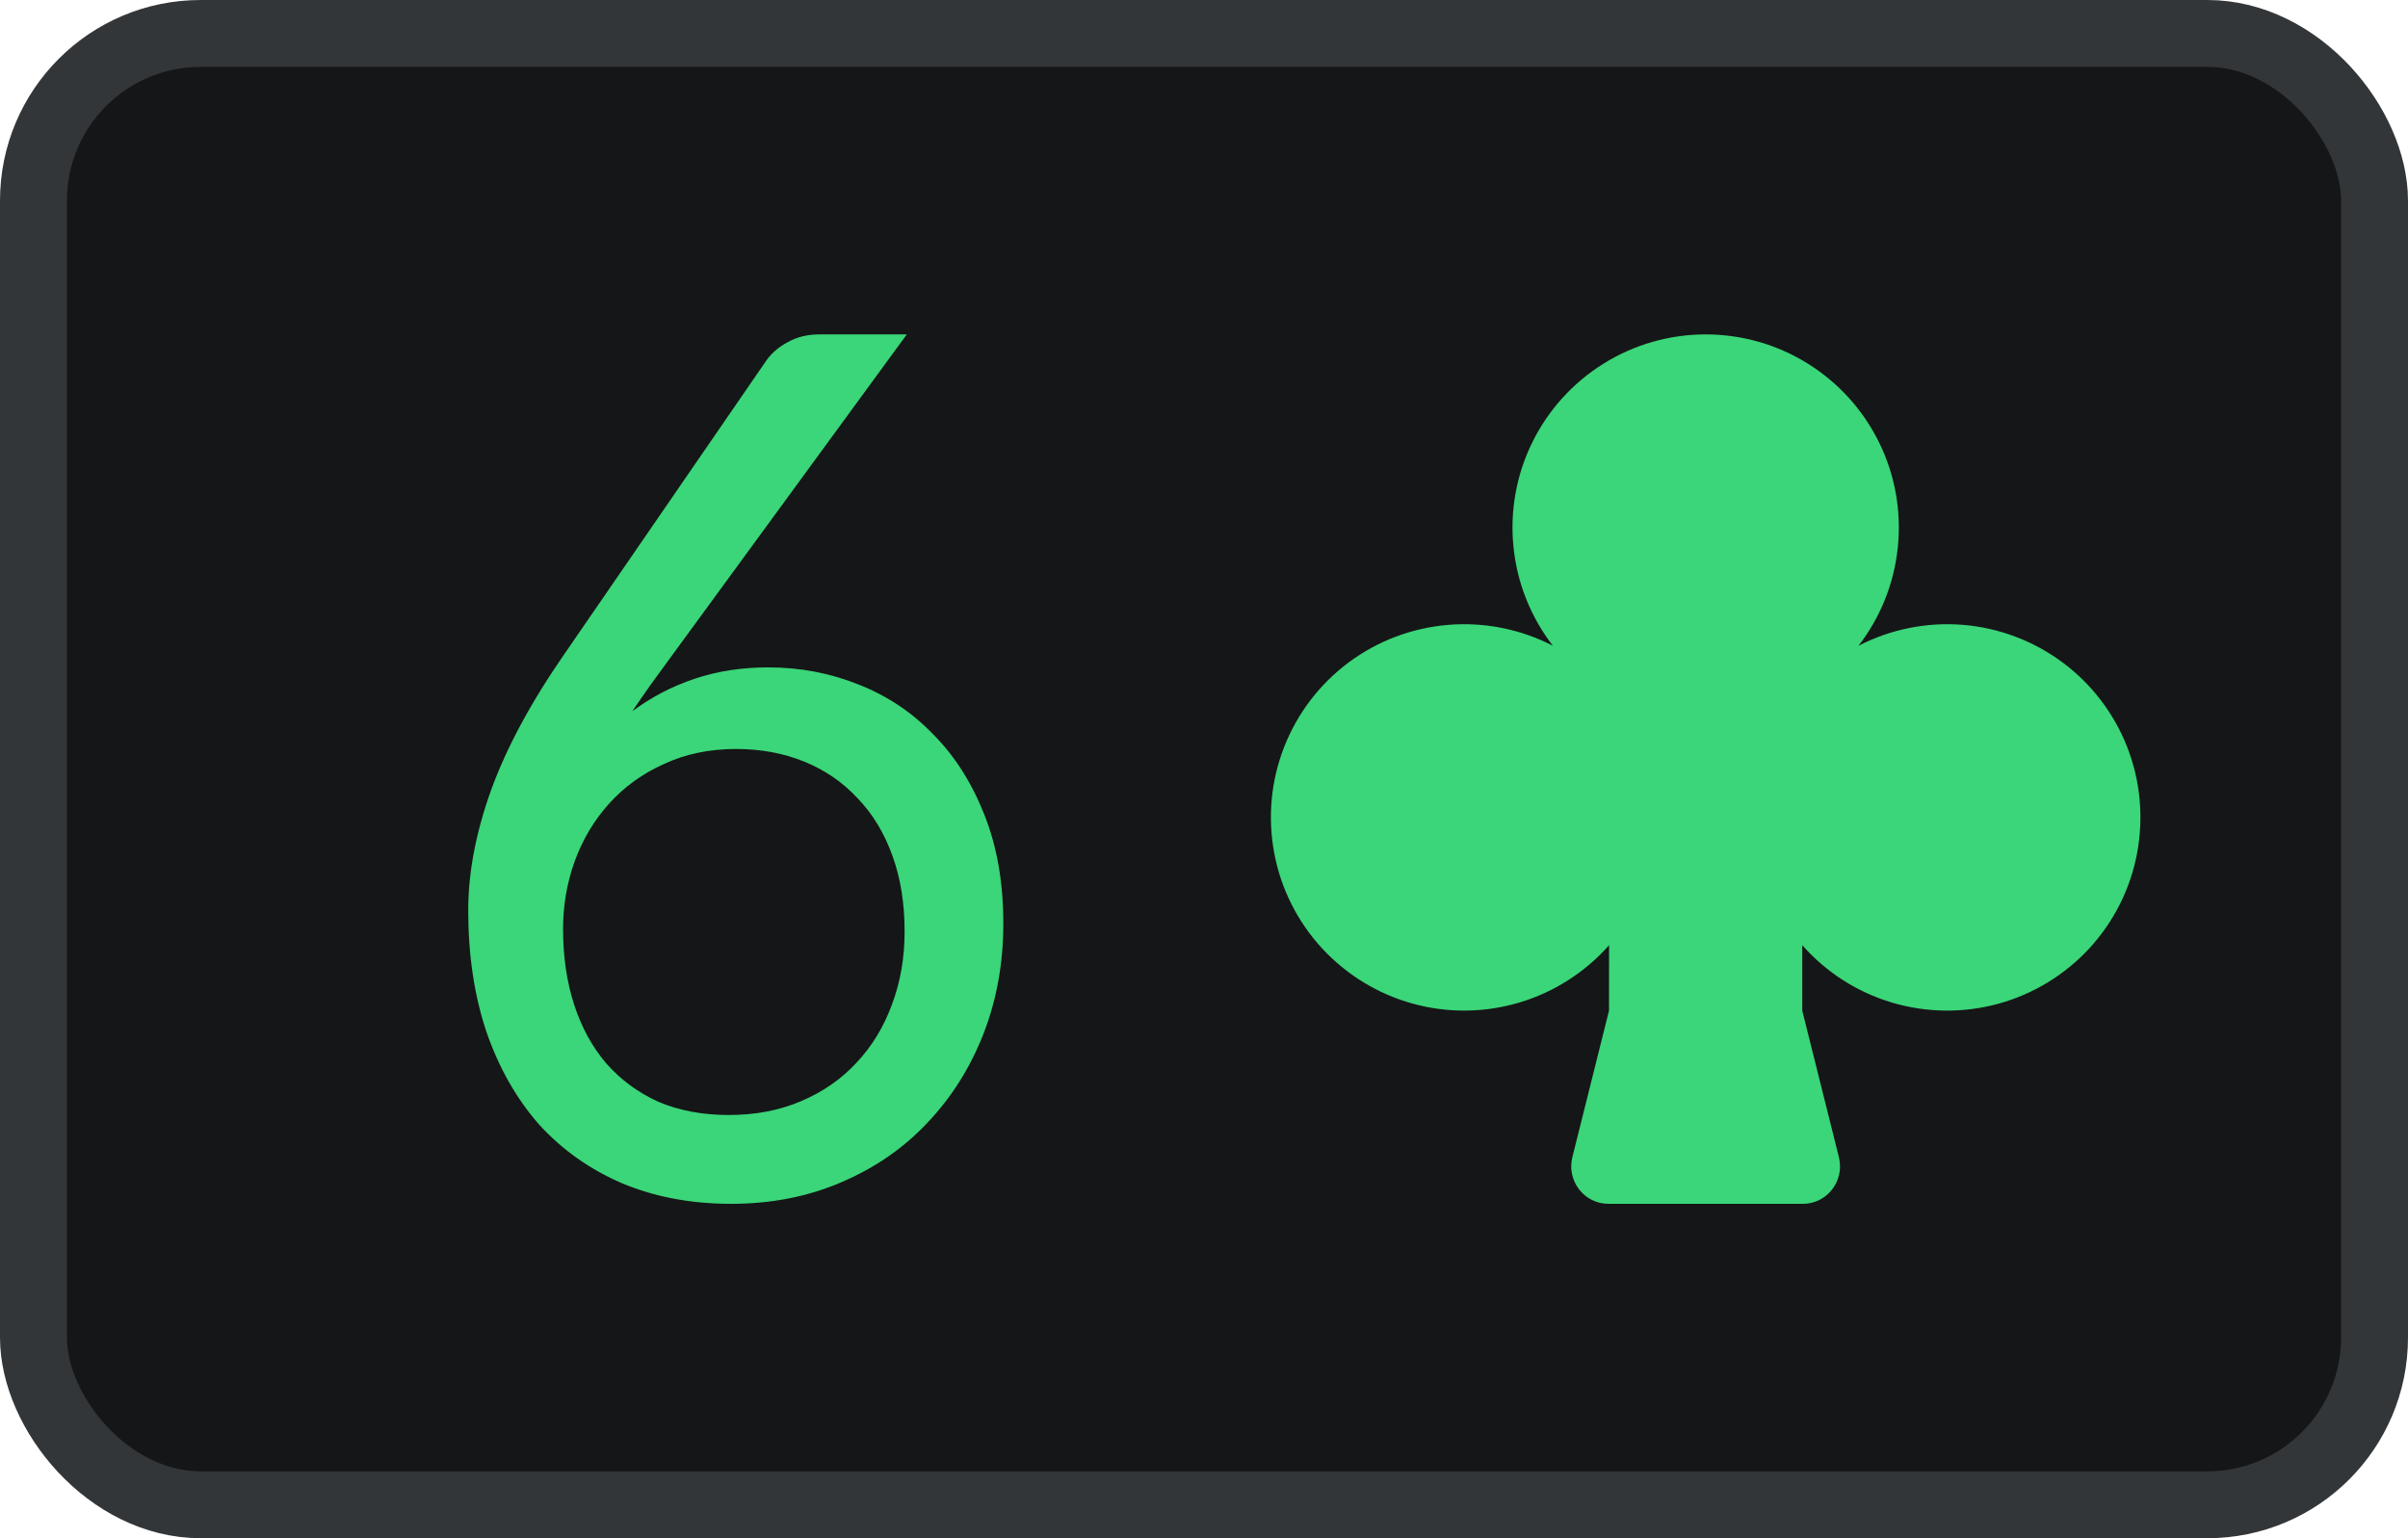 <svg width="36" height="23" viewBox="0 0 36 23" fill="none" xmlns="http://www.w3.org/2000/svg">
<rect x="0.5" y="0.5" width="35" height="22" rx="2.5" fill="#151617"/>
<rect x="0.5" y="0.5" width="35" height="22" rx="2.5" stroke="#333638"/>
<path d="M25.499 5C26.04 5 26.569 5.151 27.027 5.437C27.486 5.723 27.855 6.131 28.093 6.616C28.331 7.101 28.428 7.643 28.373 8.18C28.319 8.718 28.115 9.229 27.785 9.656C28.265 9.408 28.806 9.299 29.346 9.343C29.885 9.387 30.401 9.582 30.836 9.905C31.27 10.228 31.605 10.666 31.802 11.17C31.999 11.674 32.05 12.224 31.95 12.756C31.851 13.288 31.603 13.781 31.237 14.179C30.87 14.577 30.399 14.864 29.877 15.008C29.355 15.151 28.804 15.145 28.285 14.991C27.766 14.836 27.302 14.539 26.944 14.133V15.111L27.492 17.303C27.58 17.657 27.315 18 26.953 18H24.046C23.684 18 23.419 17.657 23.507 17.303L24.055 15.111L24.056 14.133C23.698 14.538 23.233 14.836 22.715 14.99C22.196 15.145 21.644 15.151 21.122 15.007C20.601 14.864 20.13 14.576 19.763 14.178C19.397 13.78 19.149 13.287 19.05 12.755C18.95 12.223 19.001 11.674 19.198 11.17C19.395 10.666 19.73 10.227 20.164 9.904C20.598 9.581 21.115 9.387 21.654 9.343C22.193 9.299 22.734 9.407 23.215 9.655C22.885 9.228 22.681 8.717 22.627 8.18C22.572 7.643 22.669 7.101 22.907 6.616C23.145 6.132 23.514 5.723 23.972 5.438C24.43 5.152 24.959 5 25.499 5Z" fill="#3AD679"/>
<path d="M10.896 16.672C11.294 16.672 11.653 16.603 11.974 16.466C12.3 16.328 12.576 16.137 12.803 15.892C13.035 15.646 13.212 15.356 13.334 15.021C13.461 14.687 13.524 14.322 13.524 13.927C13.524 13.508 13.464 13.131 13.342 12.796C13.22 12.456 13.046 12.168 12.82 11.935C12.599 11.696 12.333 11.514 12.024 11.388C11.714 11.262 11.374 11.199 11.004 11.199C10.606 11.199 10.247 11.274 9.926 11.424C9.606 11.567 9.332 11.765 9.106 12.016C8.885 12.261 8.713 12.548 8.592 12.877C8.476 13.2 8.418 13.538 8.418 13.891C8.418 14.304 8.473 14.681 8.583 15.021C8.694 15.362 8.854 15.655 9.064 15.901C9.28 16.146 9.54 16.337 9.844 16.475C10.153 16.606 10.504 16.672 10.896 16.672ZM10.034 9.818C9.929 9.961 9.827 10.102 9.727 10.239C9.634 10.371 9.542 10.503 9.454 10.634C9.736 10.425 10.045 10.263 10.382 10.15C10.72 10.036 11.087 9.979 11.485 9.979C11.966 9.979 12.419 10.066 12.845 10.239C13.27 10.407 13.64 10.655 13.955 10.984C14.276 11.307 14.53 11.708 14.718 12.186C14.906 12.659 15 13.2 15 13.81C15 14.402 14.9 14.953 14.702 15.461C14.503 15.969 14.223 16.412 13.864 16.789C13.511 17.166 13.082 17.462 12.579 17.677C12.082 17.892 11.532 18 10.93 18C10.333 18 9.791 17.898 9.305 17.695C8.818 17.486 8.404 17.192 8.061 16.816C7.724 16.433 7.461 15.972 7.274 15.434C7.091 14.89 7 14.283 7 13.613C7 13.051 7.113 12.453 7.34 11.819C7.572 11.178 7.94 10.497 8.442 9.773L11.46 5.386C11.537 5.278 11.643 5.188 11.775 5.117C11.913 5.039 12.071 5 12.248 5H13.557L10.034 9.818Z" fill="#3AD679"/>
</svg>
